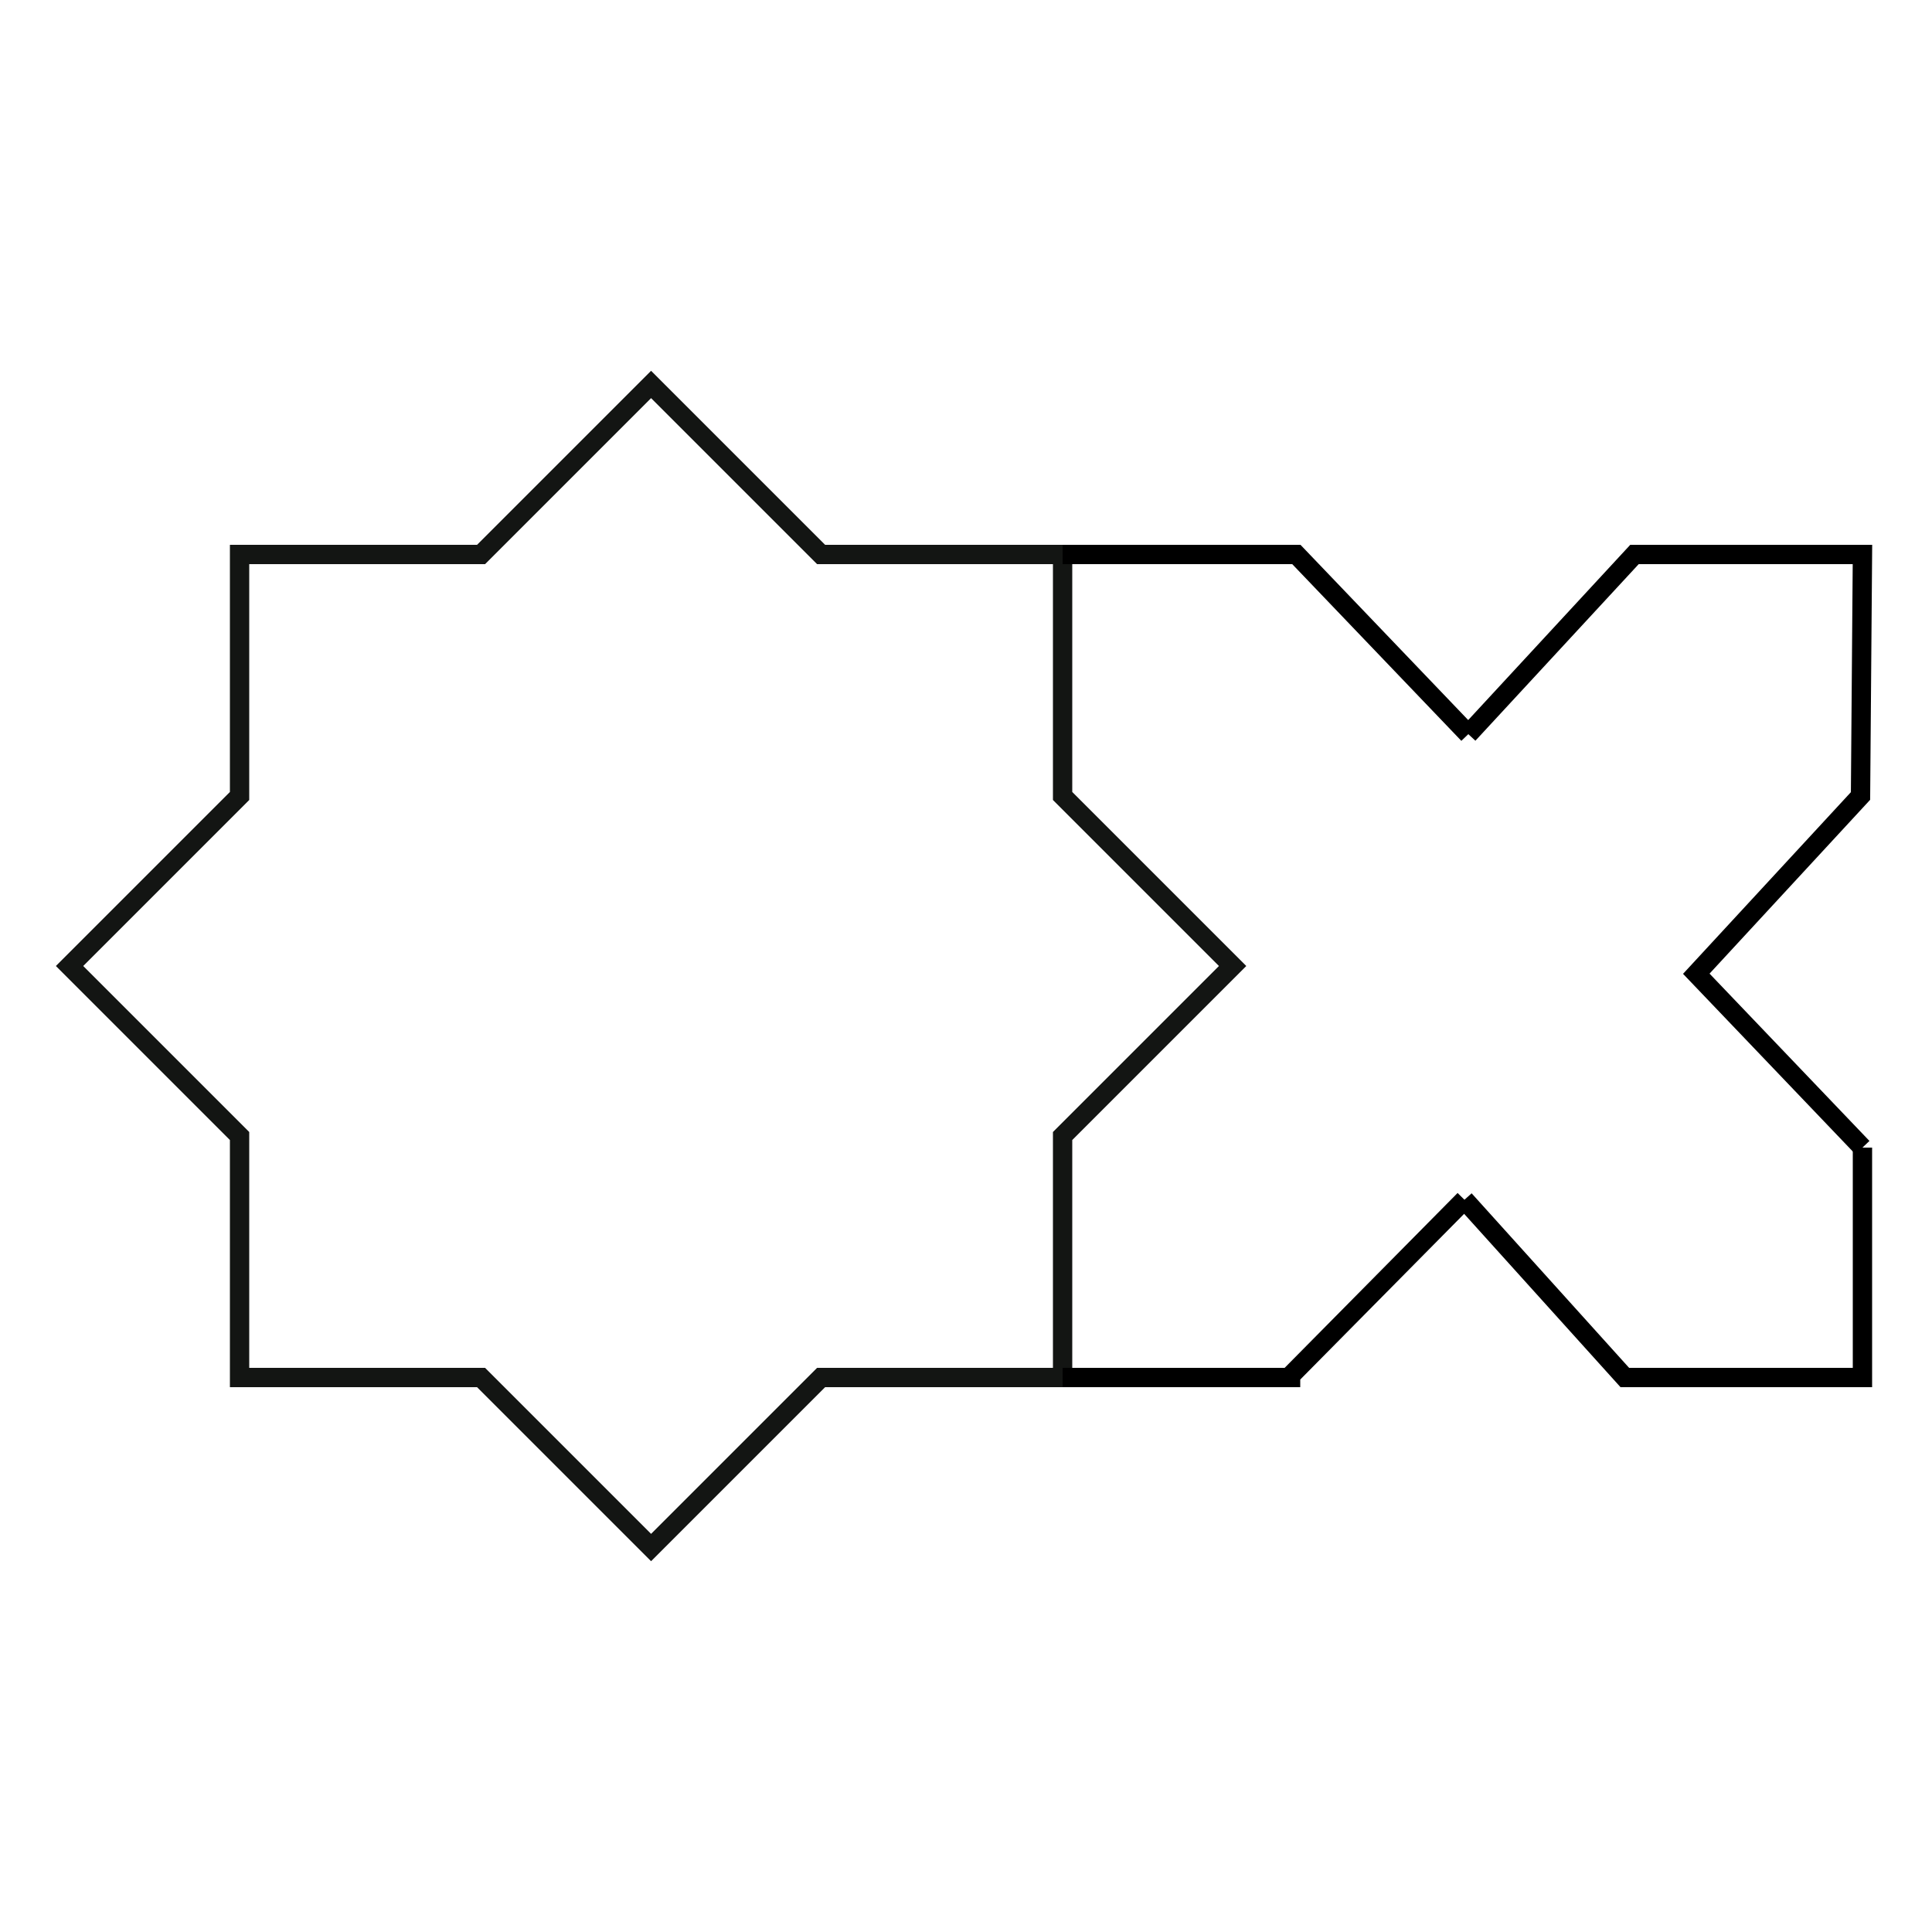 <?xml version="1.0" encoding="utf-8"?>
<!-- Generator: Adobe Illustrator 28.0.0, SVG Export Plug-In . SVG Version: 6.00 Build 0)  -->
<svg version="1.1" id="Layer_1" xmlns="http://www.w3.org/2000/svg" xmlns:xlink="http://www.w3.org/1999/xlink" x="0px" y="0px"
	 viewBox="0 0 100 100" style="enable-background:new 0 0 100 100;" xml:space="preserve">
<style type="text/css">
	.st0{fill:none;stroke:#131513;}
	.st1{fill:none;stroke:#000000;}
</style>
<polygon class="st0" points="55,58.8 63.8,50 55,41.2 55,28.7 42.5,28.7 33.7,19.9 24.9,28.7 12.4,28.7 12.4,41.2 3.6,50 12.4,58.8 
	12.4,71.3 24.9,71.3 33.7,80.1 42.5,71.3 55,71.3 "/>
<g>
	<polyline class="st1" points="55,28.7 67.1,28.7 67.1,28.7 76,38 	"/>
	<polyline class="st1" points="75.8,62.1 84.1,71.3 96.4,71.3 96.4,59.4 	"/>
</g>
<g>
	<polyline class="st1" points="75.8,62.1 66.8,71.2 66.8,71.3 55,71.3 	"/>
	<polyline class="st1" points="76,38 84.6,28.7 96.4,28.7 96.3,41.2 87.8,50.4 96.4,59.4 96.4,59.4 	"/>
</g>
</svg>
